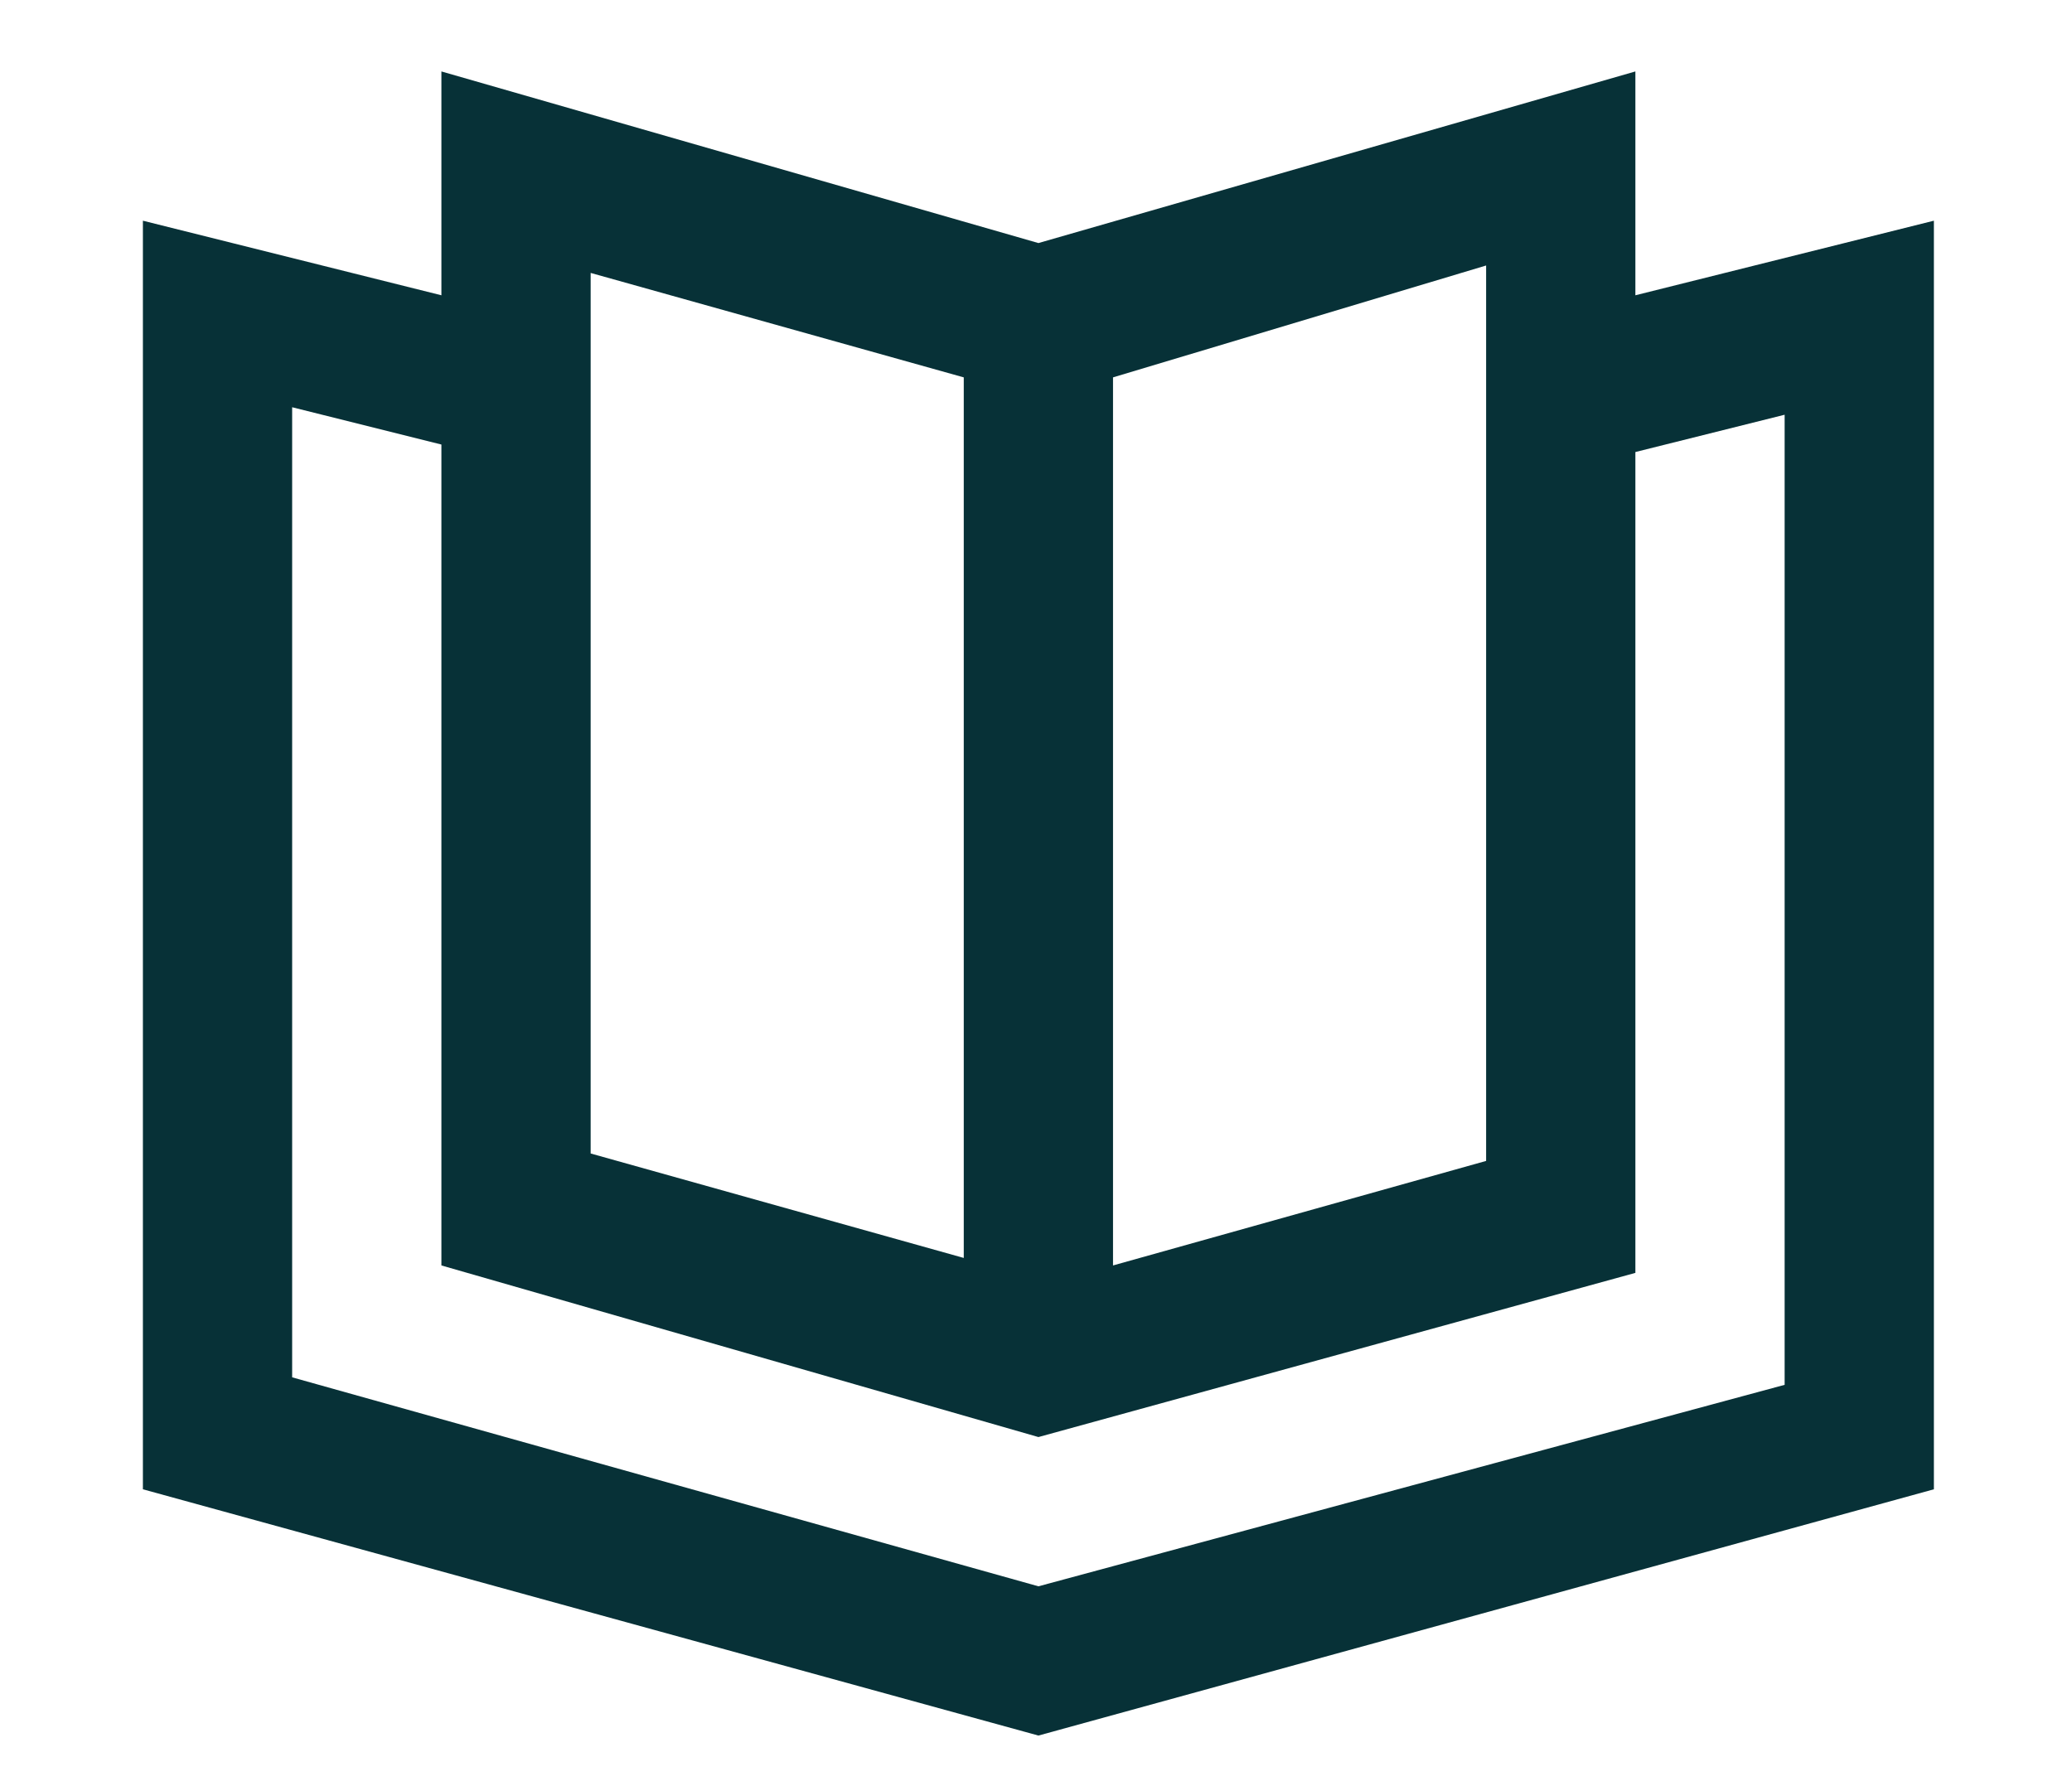 <svg width="29" height="25" viewBox="0 0 29 25" fill="none" xmlns="http://www.w3.org/2000/svg">
<path d="M14.534 24.292L2 20.845V3.089L6.178 4.133V1L14.534 3.402L22.889 1V4.133L27.067 3.089V20.845L14.534 24.292ZM4.089 19.278L14.534 22.203L24.978 19.383V5.805L22.889 6.327V17.816L14.534 20.114L6.178 17.712V6.222L4.089 5.7V19.278ZM15.578 5.282V17.712L20.8 16.249V3.716L15.578 5.282ZM8.267 16.145L13.489 17.607V5.282L8.267 3.82V16.145Z" fill="#073137"/>
</svg>
